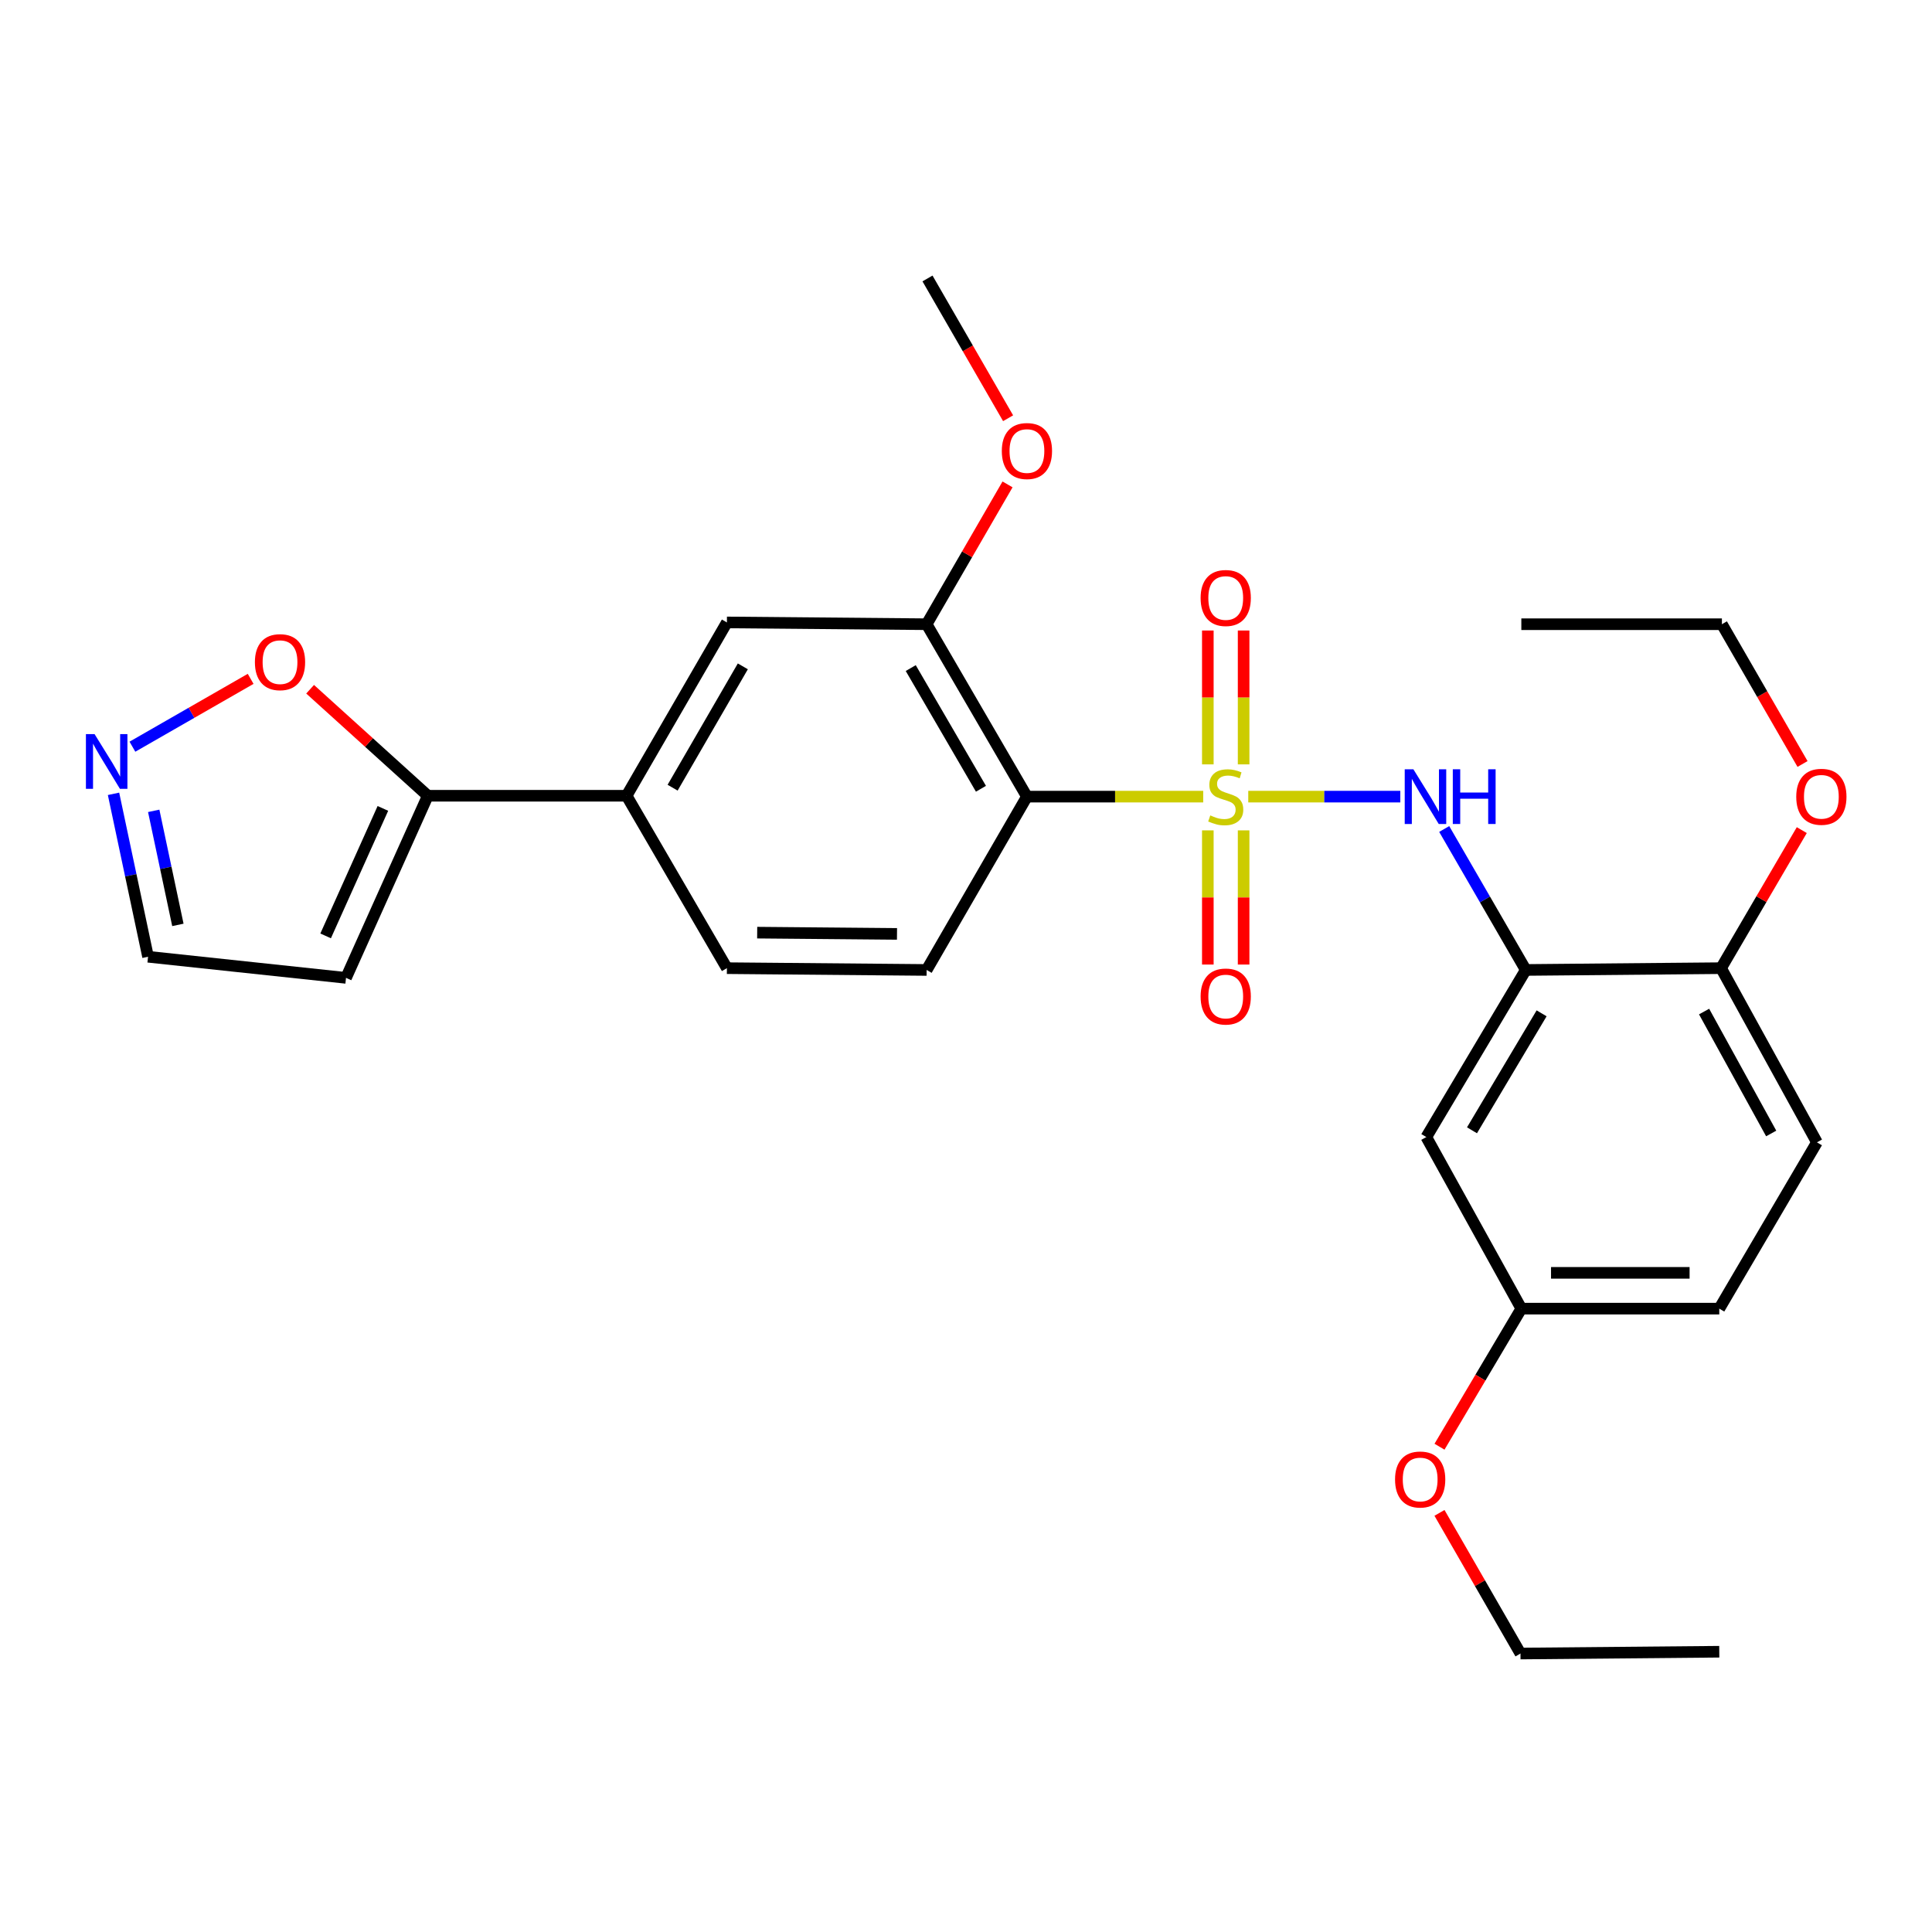 <?xml version='1.0' encoding='iso-8859-1'?>
<svg version='1.1' baseProfile='full'
              xmlns='http://www.w3.org/2000/svg'
                      xmlns:rdkit='http://www.rdkit.org/xml'
                      xmlns:xlink='http://www.w3.org/1999/xlink'
                  xml:space='preserve'
width='1000px' height='1000px' viewBox='0 0 1000 1000'>
<!-- END OF HEADER -->
<rect style='opacity:1.0;fill:#FFFFFF;stroke:none' width='1000' height='1000' x='0' y='0'> </rect>
<path class='bond-0' d='M 622.781,412.335 L 577.159,412.335' style='fill:none;fill-rule:evenodd;stroke:#CCCC00;stroke-width:6px;stroke-linecap:butt;stroke-linejoin:miter;stroke-opacity:1' />
<path class='bond-0' d='M 577.159,412.335 L 531.536,412.335' style='fill:none;fill-rule:evenodd;stroke:#000000;stroke-width:6px;stroke-linecap:butt;stroke-linejoin:miter;stroke-opacity:1' />
<path class='bond-1' d='M 646.098,412.335 L 685.445,412.335' style='fill:none;fill-rule:evenodd;stroke:#CCCC00;stroke-width:6px;stroke-linecap:butt;stroke-linejoin:miter;stroke-opacity:1' />
<path class='bond-1' d='M 685.445,412.335 L 724.792,412.335' style='fill:none;fill-rule:evenodd;stroke:#0000FF;stroke-width:6px;stroke-linecap:butt;stroke-linejoin:miter;stroke-opacity:1' />
<path class='bond-8' d='M 625.171,429.799 L 625.171,464.523' style='fill:none;fill-rule:evenodd;stroke:#CCCC00;stroke-width:6px;stroke-linecap:butt;stroke-linejoin:miter;stroke-opacity:1' />
<path class='bond-8' d='M 625.171,464.523 L 625.171,499.248' style='fill:none;fill-rule:evenodd;stroke:#FF0000;stroke-width:6px;stroke-linecap:butt;stroke-linejoin:miter;stroke-opacity:1' />
<path class='bond-8' d='M 643.696,429.799 L 643.696,464.523' style='fill:none;fill-rule:evenodd;stroke:#CCCC00;stroke-width:6px;stroke-linecap:butt;stroke-linejoin:miter;stroke-opacity:1' />
<path class='bond-8' d='M 643.696,464.523 L 643.696,499.248' style='fill:none;fill-rule:evenodd;stroke:#FF0000;stroke-width:6px;stroke-linecap:butt;stroke-linejoin:miter;stroke-opacity:1' />
<path class='bond-9' d='M 643.696,395.642 L 643.696,360.998' style='fill:none;fill-rule:evenodd;stroke:#CCCC00;stroke-width:6px;stroke-linecap:butt;stroke-linejoin:miter;stroke-opacity:1' />
<path class='bond-9' d='M 643.696,360.998 L 643.696,326.353' style='fill:none;fill-rule:evenodd;stroke:#FF0000;stroke-width:6px;stroke-linecap:butt;stroke-linejoin:miter;stroke-opacity:1' />
<path class='bond-9' d='M 625.171,395.642 L 625.171,360.998' style='fill:none;fill-rule:evenodd;stroke:#CCCC00;stroke-width:6px;stroke-linecap:butt;stroke-linejoin:miter;stroke-opacity:1' />
<path class='bond-9' d='M 625.171,360.998 L 625.171,326.353' style='fill:none;fill-rule:evenodd;stroke:#FF0000;stroke-width:6px;stroke-linecap:butt;stroke-linejoin:miter;stroke-opacity:1' />
<path class='bond-3' d='M 531.536,412.335 L 479.625,323.095' style='fill:none;fill-rule:evenodd;stroke:#000000;stroke-width:6px;stroke-linecap:butt;stroke-linejoin:miter;stroke-opacity:1' />
<path class='bond-3' d='M 507.737,408.264 L 471.399,345.796' style='fill:none;fill-rule:evenodd;stroke:#000000;stroke-width:6px;stroke-linecap:butt;stroke-linejoin:miter;stroke-opacity:1' />
<path class='bond-7' d='M 531.536,412.335 L 479.625,502.048' style='fill:none;fill-rule:evenodd;stroke:#000000;stroke-width:6px;stroke-linecap:butt;stroke-linejoin:miter;stroke-opacity:1' />
<path class='bond-2' d='M 747.518,429.086 L 768.627,465.567' style='fill:none;fill-rule:evenodd;stroke:#0000FF;stroke-width:6px;stroke-linecap:butt;stroke-linejoin:miter;stroke-opacity:1' />
<path class='bond-2' d='M 768.627,465.567 L 789.736,502.048' style='fill:none;fill-rule:evenodd;stroke:#000000;stroke-width:6px;stroke-linecap:butt;stroke-linejoin:miter;stroke-opacity:1' />
<path class='bond-11' d='M 789.736,502.048 L 738.257,588.54' style='fill:none;fill-rule:evenodd;stroke:#000000;stroke-width:6px;stroke-linecap:butt;stroke-linejoin:miter;stroke-opacity:1' />
<path class='bond-11' d='M 797.933,524.497 L 761.898,585.041' style='fill:none;fill-rule:evenodd;stroke:#000000;stroke-width:6px;stroke-linecap:butt;stroke-linejoin:miter;stroke-opacity:1' />
<path class='bond-14' d='M 789.736,502.048 L 890.822,501.122' style='fill:none;fill-rule:evenodd;stroke:#000000;stroke-width:6px;stroke-linecap:butt;stroke-linejoin:miter;stroke-opacity:1' />
<path class='bond-10' d='M 479.625,323.095 L 376.244,322.169' style='fill:none;fill-rule:evenodd;stroke:#000000;stroke-width:6px;stroke-linecap:butt;stroke-linejoin:miter;stroke-opacity:1' />
<path class='bond-19' d='M 479.625,323.095 L 500.561,286.909' style='fill:none;fill-rule:evenodd;stroke:#000000;stroke-width:6px;stroke-linecap:butt;stroke-linejoin:miter;stroke-opacity:1' />
<path class='bond-19' d='M 500.561,286.909 L 521.497,250.723' style='fill:none;fill-rule:evenodd;stroke:#FF0000;stroke-width:6px;stroke-linecap:butt;stroke-linejoin:miter;stroke-opacity:1' />
<path class='bond-4' d='M 221.435,411.882 L 324.322,411.882' style='fill:none;fill-rule:evenodd;stroke:#000000;stroke-width:6px;stroke-linecap:butt;stroke-linejoin:miter;stroke-opacity:1' />
<path class='bond-12' d='M 221.435,411.882 L 190.976,384.315' style='fill:none;fill-rule:evenodd;stroke:#000000;stroke-width:6px;stroke-linecap:butt;stroke-linejoin:miter;stroke-opacity:1' />
<path class='bond-12' d='M 190.976,384.315 L 160.516,356.749' style='fill:none;fill-rule:evenodd;stroke:#FF0000;stroke-width:6px;stroke-linecap:butt;stroke-linejoin:miter;stroke-opacity:1' />
<path class='bond-13' d='M 221.435,411.882 L 179.095,506.144' style='fill:none;fill-rule:evenodd;stroke:#000000;stroke-width:6px;stroke-linecap:butt;stroke-linejoin:miter;stroke-opacity:1' />
<path class='bond-13' d='M 198.185,418.431 L 168.547,484.414' style='fill:none;fill-rule:evenodd;stroke:#000000;stroke-width:6px;stroke-linecap:butt;stroke-linejoin:miter;stroke-opacity:1' />
<path class='bond-5' d='M 68.539,386.491 L 99.137,368.932' style='fill:none;fill-rule:evenodd;stroke:#0000FF;stroke-width:6px;stroke-linecap:butt;stroke-linejoin:miter;stroke-opacity:1' />
<path class='bond-5' d='M 99.137,368.932 L 129.734,351.373' style='fill:none;fill-rule:evenodd;stroke:#FF0000;stroke-width:6px;stroke-linecap:butt;stroke-linejoin:miter;stroke-opacity:1' />
<path class='bond-30' d='M 58.761,410.882 L 67.695,453.048' style='fill:none;fill-rule:evenodd;stroke:#0000FF;stroke-width:6px;stroke-linecap:butt;stroke-linejoin:miter;stroke-opacity:1' />
<path class='bond-30' d='M 67.695,453.048 L 76.63,495.214' style='fill:none;fill-rule:evenodd;stroke:#000000;stroke-width:6px;stroke-linecap:butt;stroke-linejoin:miter;stroke-opacity:1' />
<path class='bond-30' d='M 79.564,419.692 L 85.818,449.208' style='fill:none;fill-rule:evenodd;stroke:#0000FF;stroke-width:6px;stroke-linecap:butt;stroke-linejoin:miter;stroke-opacity:1' />
<path class='bond-30' d='M 85.818,449.208 L 92.072,478.724' style='fill:none;fill-rule:evenodd;stroke:#000000;stroke-width:6px;stroke-linecap:butt;stroke-linejoin:miter;stroke-opacity:1' />
<path class='bond-6' d='M 324.322,411.882 L 376.244,501.122' style='fill:none;fill-rule:evenodd;stroke:#000000;stroke-width:6px;stroke-linecap:butt;stroke-linejoin:miter;stroke-opacity:1' />
<path class='bond-28' d='M 324.322,411.882 L 376.244,322.169' style='fill:none;fill-rule:evenodd;stroke:#000000;stroke-width:6px;stroke-linecap:butt;stroke-linejoin:miter;stroke-opacity:1' />
<path class='bond-28' d='M 348.144,407.704 L 384.489,344.905' style='fill:none;fill-rule:evenodd;stroke:#000000;stroke-width:6px;stroke-linecap:butt;stroke-linejoin:miter;stroke-opacity:1' />
<path class='bond-15' d='M 479.625,502.048 L 376.244,501.122' style='fill:none;fill-rule:evenodd;stroke:#000000;stroke-width:6px;stroke-linecap:butt;stroke-linejoin:miter;stroke-opacity:1' />
<path class='bond-15' d='M 464.284,483.385 L 391.917,482.736' style='fill:none;fill-rule:evenodd;stroke:#000000;stroke-width:6px;stroke-linecap:butt;stroke-linejoin:miter;stroke-opacity:1' />
<path class='bond-18' d='M 738.257,588.54 L 787.441,677.348' style='fill:none;fill-rule:evenodd;stroke:#000000;stroke-width:6px;stroke-linecap:butt;stroke-linejoin:miter;stroke-opacity:1' />
<path class='bond-16' d='M 179.095,506.144 L 76.63,495.214' style='fill:none;fill-rule:evenodd;stroke:#000000;stroke-width:6px;stroke-linecap:butt;stroke-linejoin:miter;stroke-opacity:1' />
<path class='bond-17' d='M 890.822,501.122 L 940.439,591.278' style='fill:none;fill-rule:evenodd;stroke:#000000;stroke-width:6px;stroke-linecap:butt;stroke-linejoin:miter;stroke-opacity:1' />
<path class='bond-17' d='M 882.035,523.577 L 916.767,586.686' style='fill:none;fill-rule:evenodd;stroke:#000000;stroke-width:6px;stroke-linecap:butt;stroke-linejoin:miter;stroke-opacity:1' />
<path class='bond-21' d='M 890.822,501.122 L 911.711,465.394' style='fill:none;fill-rule:evenodd;stroke:#000000;stroke-width:6px;stroke-linecap:butt;stroke-linejoin:miter;stroke-opacity:1' />
<path class='bond-21' d='M 911.711,465.394 L 932.601,429.666' style='fill:none;fill-rule:evenodd;stroke:#FF0000;stroke-width:6px;stroke-linecap:butt;stroke-linejoin:miter;stroke-opacity:1' />
<path class='bond-20' d='M 940.439,591.278 L 889.896,677.348' style='fill:none;fill-rule:evenodd;stroke:#000000;stroke-width:6px;stroke-linecap:butt;stroke-linejoin:miter;stroke-opacity:1' />
<path class='bond-22' d='M 787.441,677.348 L 766.263,713.081' style='fill:none;fill-rule:evenodd;stroke:#000000;stroke-width:6px;stroke-linecap:butt;stroke-linejoin:miter;stroke-opacity:1' />
<path class='bond-22' d='M 766.263,713.081 L 745.085,748.815' style='fill:none;fill-rule:evenodd;stroke:#FF0000;stroke-width:6px;stroke-linecap:butt;stroke-linejoin:miter;stroke-opacity:1' />
<path class='bond-29' d='M 787.441,677.348 L 889.896,677.348' style='fill:none;fill-rule:evenodd;stroke:#000000;stroke-width:6px;stroke-linecap:butt;stroke-linejoin:miter;stroke-opacity:1' />
<path class='bond-29' d='M 802.809,658.823 L 874.528,658.823' style='fill:none;fill-rule:evenodd;stroke:#000000;stroke-width:6px;stroke-linecap:butt;stroke-linejoin:miter;stroke-opacity:1' />
<path class='bond-25' d='M 521.792,216.476 L 500.93,180.303' style='fill:none;fill-rule:evenodd;stroke:#FF0000;stroke-width:6px;stroke-linecap:butt;stroke-linejoin:miter;stroke-opacity:1' />
<path class='bond-25' d='M 500.93,180.303 L 480.067,144.131' style='fill:none;fill-rule:evenodd;stroke:#000000;stroke-width:6px;stroke-linecap:butt;stroke-linejoin:miter;stroke-opacity:1' />
<path class='bond-23' d='M 932.987,395.439 L 912.121,359.267' style='fill:none;fill-rule:evenodd;stroke:#FF0000;stroke-width:6px;stroke-linecap:butt;stroke-linejoin:miter;stroke-opacity:1' />
<path class='bond-23' d='M 912.121,359.267 L 891.254,323.095' style='fill:none;fill-rule:evenodd;stroke:#000000;stroke-width:6px;stroke-linecap:butt;stroke-linejoin:miter;stroke-opacity:1' />
<path class='bond-24' d='M 745.074,783.064 L 766.036,819.466' style='fill:none;fill-rule:evenodd;stroke:#FF0000;stroke-width:6px;stroke-linecap:butt;stroke-linejoin:miter;stroke-opacity:1' />
<path class='bond-24' d='M 766.036,819.466 L 786.999,855.869' style='fill:none;fill-rule:evenodd;stroke:#000000;stroke-width:6px;stroke-linecap:butt;stroke-linejoin:miter;stroke-opacity:1' />
<path class='bond-26' d='M 891.254,323.095 L 787.441,323.095' style='fill:none;fill-rule:evenodd;stroke:#000000;stroke-width:6px;stroke-linecap:butt;stroke-linejoin:miter;stroke-opacity:1' />
<path class='bond-27' d='M 786.999,855.869 L 889.896,854.932' style='fill:none;fill-rule:evenodd;stroke:#000000;stroke-width:6px;stroke-linecap:butt;stroke-linejoin:miter;stroke-opacity:1' />
<path  class='atom-0' d='M 626.434 422.055
Q 626.754 422.175, 628.074 422.735
Q 629.394 423.295, 630.834 423.655
Q 632.314 423.975, 633.754 423.975
Q 636.434 423.975, 637.994 422.695
Q 639.554 421.375, 639.554 419.095
Q 639.554 417.535, 638.754 416.575
Q 637.994 415.615, 636.794 415.095
Q 635.594 414.575, 633.594 413.975
Q 631.074 413.215, 629.554 412.495
Q 628.074 411.775, 626.994 410.255
Q 625.954 408.735, 625.954 406.175
Q 625.954 402.615, 628.354 400.415
Q 630.794 398.215, 635.594 398.215
Q 638.874 398.215, 642.594 399.775
L 641.674 402.855
Q 638.274 401.455, 635.714 401.455
Q 632.954 401.455, 631.434 402.615
Q 629.914 403.735, 629.954 405.695
Q 629.954 407.215, 630.714 408.135
Q 631.514 409.055, 632.634 409.575
Q 633.794 410.095, 635.714 410.695
Q 638.274 411.495, 639.794 412.295
Q 641.314 413.095, 642.394 414.735
Q 643.514 416.335, 643.514 419.095
Q 643.514 423.015, 640.874 425.135
Q 638.274 427.215, 633.914 427.215
Q 631.394 427.215, 629.474 426.655
Q 627.594 426.135, 625.354 425.215
L 626.434 422.055
' fill='#CCCC00'/>
<path  class='atom-2' d='M 731.565 398.175
L 740.845 413.175
Q 741.765 414.655, 743.245 417.335
Q 744.725 420.015, 744.805 420.175
L 744.805 398.175
L 748.565 398.175
L 748.565 426.495
L 744.685 426.495
L 734.725 410.095
Q 733.565 408.175, 732.325 405.975
Q 731.125 403.775, 730.765 403.095
L 730.765 426.495
L 727.085 426.495
L 727.085 398.175
L 731.565 398.175
' fill='#0000FF'/>
<path  class='atom-2' d='M 751.965 398.175
L 755.805 398.175
L 755.805 410.215
L 770.285 410.215
L 770.285 398.175
L 774.125 398.175
L 774.125 426.495
L 770.285 426.495
L 770.285 413.415
L 755.805 413.415
L 755.805 426.495
L 751.965 426.495
L 751.965 398.175
' fill='#0000FF'/>
<path  class='atom-6' d='M 48.953 379.979
L 58.233 394.979
Q 59.153 396.459, 60.633 399.139
Q 62.113 401.819, 62.193 401.979
L 62.193 379.979
L 65.953 379.979
L 65.953 408.299
L 62.073 408.299
L 52.113 391.899
Q 50.953 389.979, 49.713 387.779
Q 48.513 385.579, 48.153 384.899
L 48.153 408.299
L 44.473 408.299
L 44.473 379.979
L 48.953 379.979
' fill='#0000FF'/>
<path  class='atom-9' d='M 621.434 515.796
Q 621.434 508.996, 624.794 505.196
Q 628.154 501.396, 634.434 501.396
Q 640.714 501.396, 644.074 505.196
Q 647.434 508.996, 647.434 515.796
Q 647.434 522.676, 644.034 526.596
Q 640.634 530.476, 634.434 530.476
Q 628.194 530.476, 624.794 526.596
Q 621.434 522.716, 621.434 515.796
M 634.434 527.276
Q 638.754 527.276, 641.074 524.396
Q 643.434 521.476, 643.434 515.796
Q 643.434 510.236, 641.074 507.436
Q 638.754 504.596, 634.434 504.596
Q 630.114 504.596, 627.754 507.396
Q 625.434 510.196, 625.434 515.796
Q 625.434 521.516, 627.754 524.396
Q 630.114 527.276, 634.434 527.276
' fill='#FF0000'/>
<path  class='atom-10' d='M 621.434 309.518
Q 621.434 302.718, 624.794 298.918
Q 628.154 295.118, 634.434 295.118
Q 640.714 295.118, 644.074 298.918
Q 647.434 302.718, 647.434 309.518
Q 647.434 316.398, 644.034 320.318
Q 640.634 324.198, 634.434 324.198
Q 628.194 324.198, 624.794 320.318
Q 621.434 316.438, 621.434 309.518
M 634.434 320.998
Q 638.754 320.998, 641.074 318.118
Q 643.434 315.198, 643.434 309.518
Q 643.434 303.958, 641.074 301.158
Q 638.754 298.318, 634.434 298.318
Q 630.114 298.318, 627.754 301.118
Q 625.434 303.918, 625.434 309.518
Q 625.434 315.238, 627.754 318.118
Q 630.114 320.998, 634.434 320.998
' fill='#FF0000'/>
<path  class='atom-13' d='M 131.936 342.729
Q 131.936 335.929, 135.296 332.129
Q 138.656 328.329, 144.936 328.329
Q 151.216 328.329, 154.576 332.129
Q 157.936 335.929, 157.936 342.729
Q 157.936 349.609, 154.536 353.529
Q 151.136 357.409, 144.936 357.409
Q 138.696 357.409, 135.296 353.529
Q 131.936 349.649, 131.936 342.729
M 144.936 354.209
Q 149.256 354.209, 151.576 351.329
Q 153.936 348.409, 153.936 342.729
Q 153.936 337.169, 151.576 334.369
Q 149.256 331.529, 144.936 331.529
Q 140.616 331.529, 138.256 334.329
Q 135.936 337.129, 135.936 342.729
Q 135.936 348.449, 138.256 351.329
Q 140.616 354.209, 144.936 354.209
' fill='#FF0000'/>
<path  class='atom-20' d='M 518.536 233.451
Q 518.536 226.651, 521.896 222.851
Q 525.256 219.051, 531.536 219.051
Q 537.816 219.051, 541.176 222.851
Q 544.536 226.651, 544.536 233.451
Q 544.536 240.331, 541.136 244.251
Q 537.736 248.131, 531.536 248.131
Q 525.296 248.131, 521.896 244.251
Q 518.536 240.371, 518.536 233.451
M 531.536 244.931
Q 535.856 244.931, 538.176 242.051
Q 540.536 239.131, 540.536 233.451
Q 540.536 227.891, 538.176 225.091
Q 535.856 222.251, 531.536 222.251
Q 527.216 222.251, 524.856 225.051
Q 522.536 227.851, 522.536 233.451
Q 522.536 239.171, 524.856 242.051
Q 527.216 244.931, 531.536 244.931
' fill='#FF0000'/>
<path  class='atom-22' d='M 929.734 412.415
Q 929.734 405.615, 933.094 401.815
Q 936.454 398.015, 942.734 398.015
Q 949.014 398.015, 952.374 401.815
Q 955.734 405.615, 955.734 412.415
Q 955.734 419.295, 952.334 423.215
Q 948.934 427.095, 942.734 427.095
Q 936.494 427.095, 933.094 423.215
Q 929.734 419.335, 929.734 412.415
M 942.734 423.895
Q 947.054 423.895, 949.374 421.015
Q 951.734 418.095, 951.734 412.415
Q 951.734 406.855, 949.374 404.055
Q 947.054 401.215, 942.734 401.215
Q 938.414 401.215, 936.054 404.015
Q 933.734 406.815, 933.734 412.415
Q 933.734 418.135, 936.054 421.015
Q 938.414 423.895, 942.734 423.895
' fill='#FF0000'/>
<path  class='atom-23' d='M 722.077 765.783
Q 722.077 758.983, 725.437 755.183
Q 728.797 751.383, 735.077 751.383
Q 741.357 751.383, 744.717 755.183
Q 748.077 758.983, 748.077 765.783
Q 748.077 772.663, 744.677 776.583
Q 741.277 780.463, 735.077 780.463
Q 728.837 780.463, 725.437 776.583
Q 722.077 772.703, 722.077 765.783
M 735.077 777.263
Q 739.397 777.263, 741.717 774.383
Q 744.077 771.463, 744.077 765.783
Q 744.077 760.223, 741.717 757.423
Q 739.397 754.583, 735.077 754.583
Q 730.757 754.583, 728.397 757.383
Q 726.077 760.183, 726.077 765.783
Q 726.077 771.503, 728.397 774.383
Q 730.757 777.263, 735.077 777.263
' fill='#FF0000'/>
</svg>
